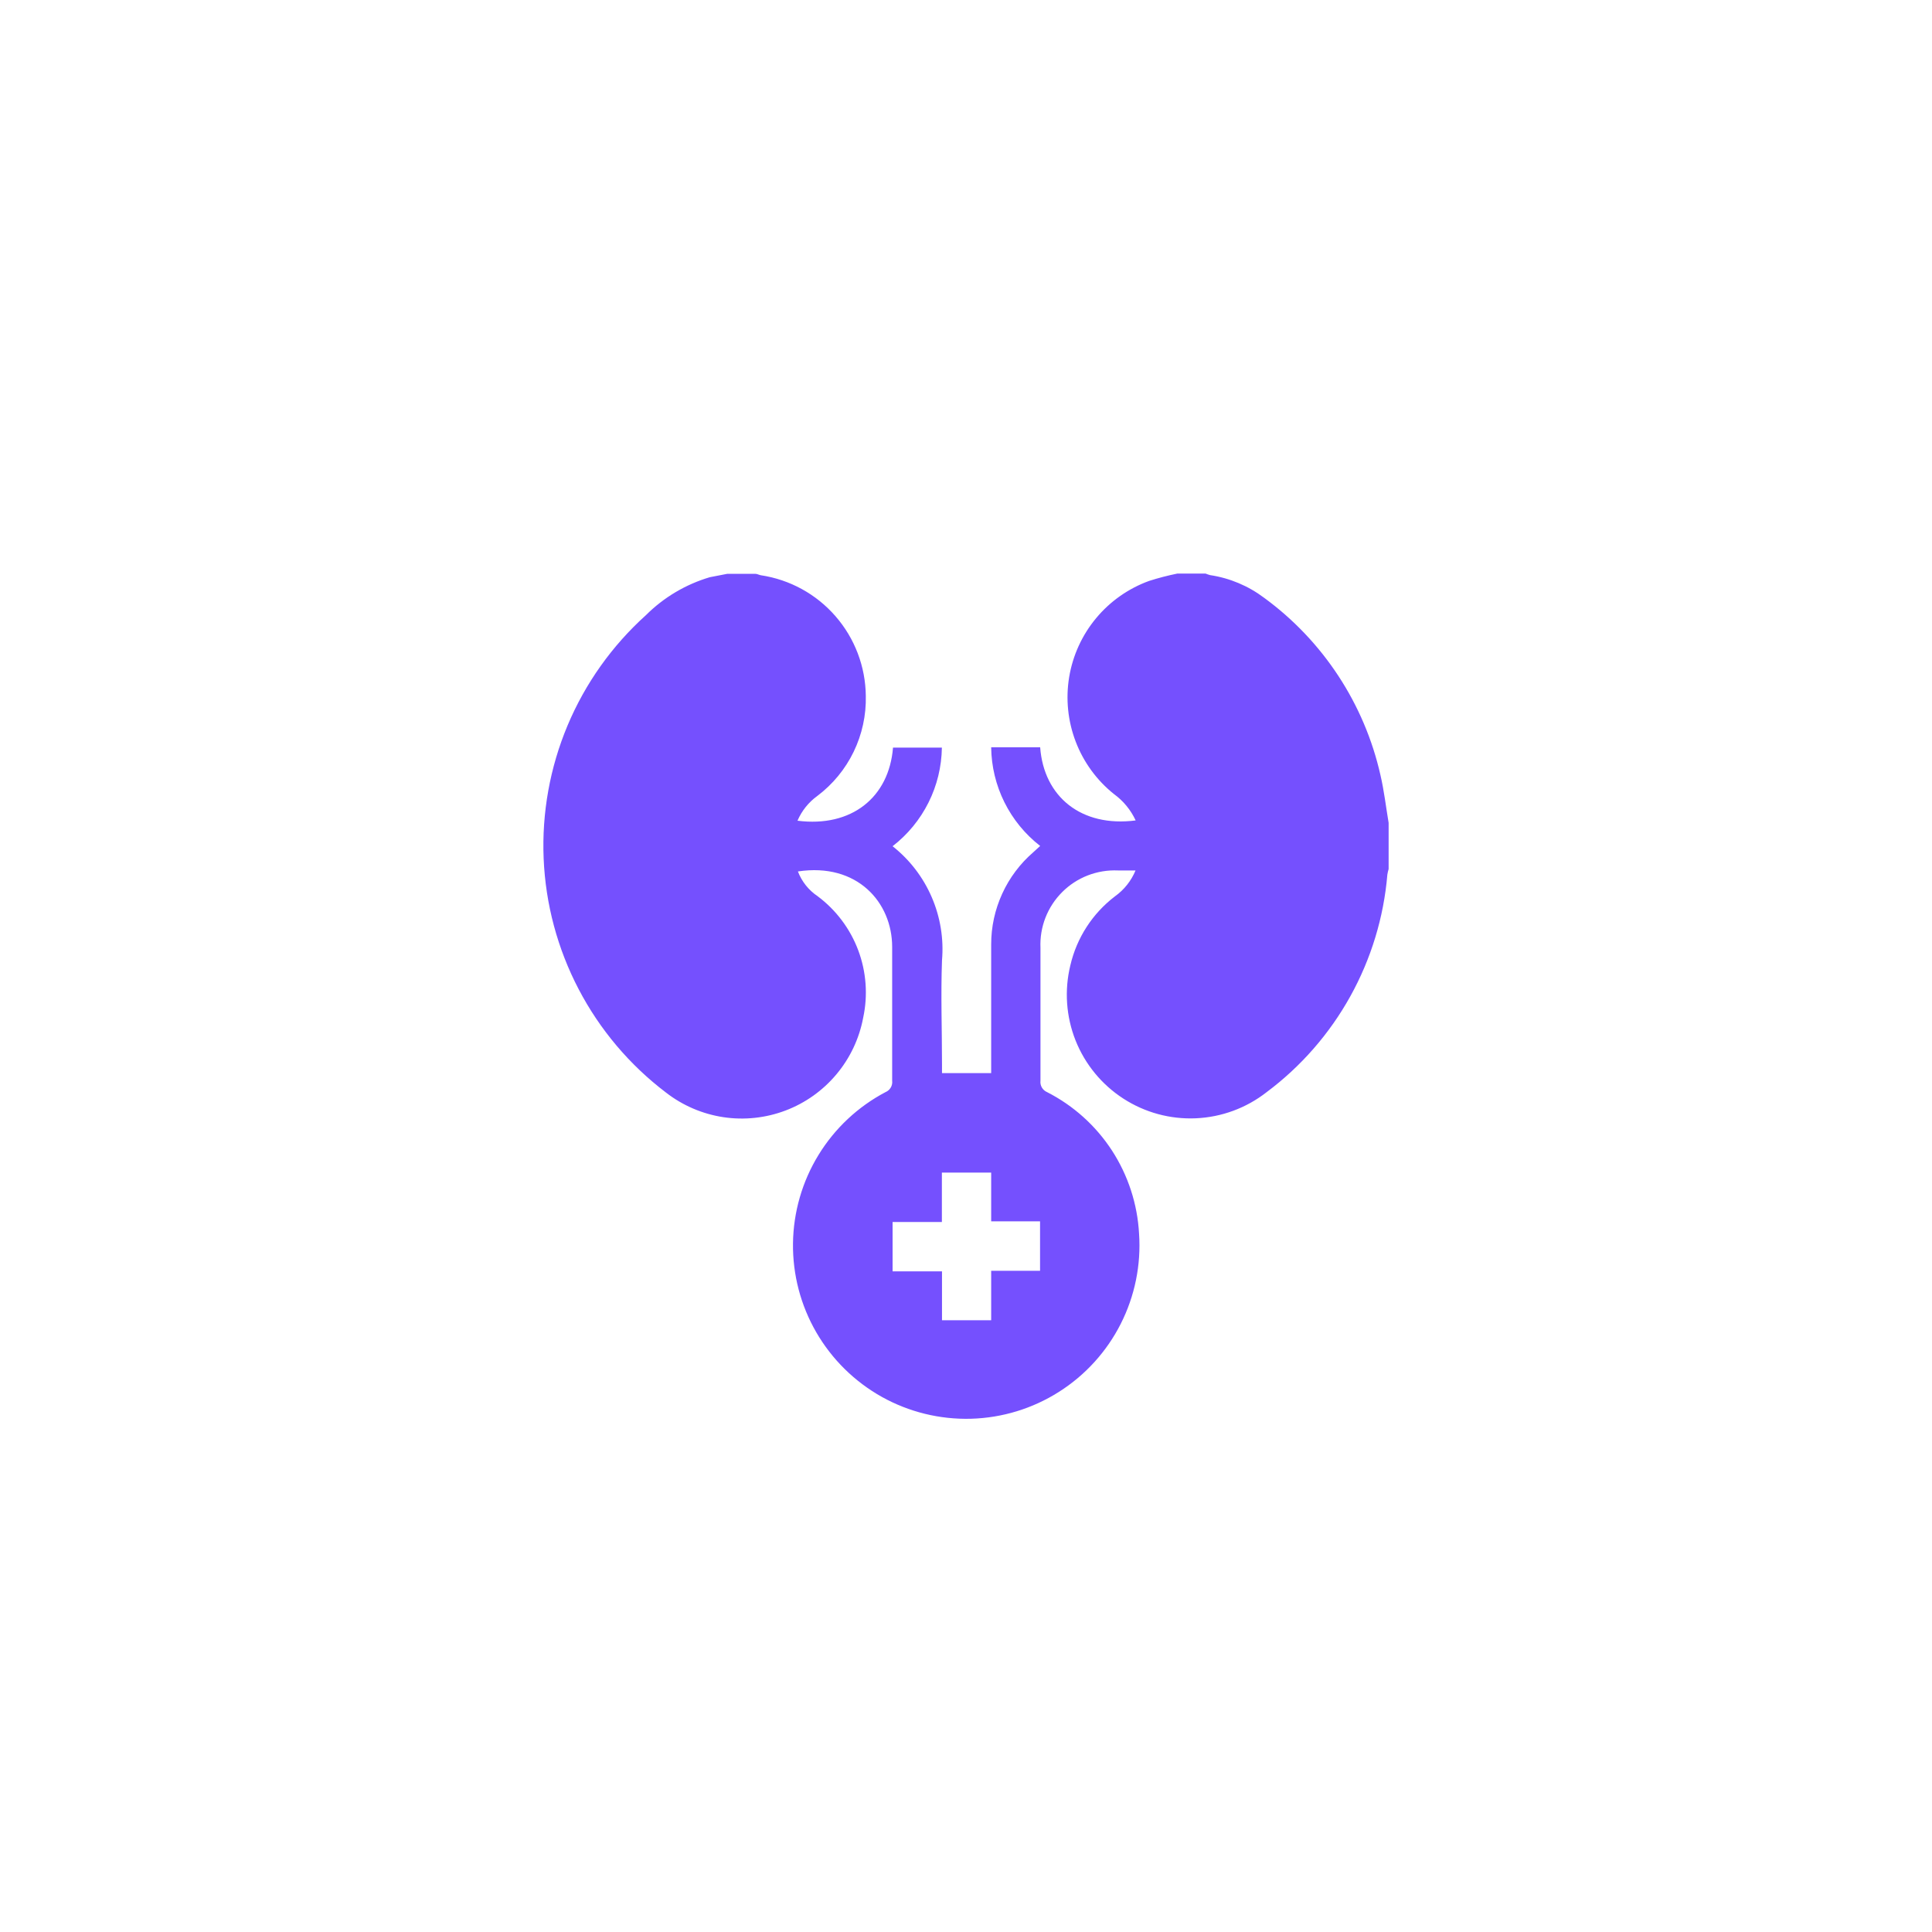 <svg width="64" height="64" viewBox="0 0 64 64" fill="none" xmlns="http://www.w3.org/2000/svg">
<path d="M24.09 19.009H25.023C25.084 19.009 25.145 19.047 25.205 19.056C26.165 19.2 27.041 19.681 27.678 20.414C28.315 21.146 28.671 22.081 28.681 23.052C28.696 23.692 28.558 24.326 28.279 24.903C28 25.479 27.587 25.981 27.076 26.366C26.786 26.575 26.559 26.859 26.418 27.187C28.205 27.416 29.451 26.417 29.582 24.765H31.201C31.192 25.397 31.041 26.02 30.758 26.585C30.475 27.151 30.068 27.646 29.568 28.032C30.132 28.477 30.578 29.056 30.863 29.716C31.149 30.376 31.267 31.097 31.205 31.813C31.163 32.962 31.205 34.11 31.205 35.258V35.548H32.834V35.254C32.834 33.932 32.834 32.611 32.834 31.286C32.833 30.705 32.958 30.132 33.2 29.604C33.441 29.076 33.794 28.607 34.233 28.228L34.457 28.023C33.958 27.636 33.553 27.14 33.272 26.575C32.991 26.009 32.841 25.387 32.834 24.756H34.457C34.578 26.389 35.815 27.412 37.62 27.178C37.459 26.831 37.212 26.53 36.902 26.305C36.333 25.85 35.895 25.251 35.635 24.57C35.374 23.89 35.299 23.151 35.417 22.432C35.536 21.713 35.844 21.038 36.31 20.478C36.776 19.917 37.383 19.491 38.068 19.243C38.375 19.145 38.686 19.064 39.002 19H39.935C39.983 19.02 40.033 19.037 40.084 19.051C40.734 19.148 41.35 19.407 41.876 19.803C43.828 21.23 45.197 23.316 45.729 25.675C45.851 26.198 45.911 26.73 46 27.257V28.788C45.982 28.848 45.968 28.909 45.958 28.971C45.839 30.388 45.42 31.763 44.73 33.006C44.04 34.249 43.094 35.332 41.955 36.182C41.284 36.706 40.467 37.007 39.617 37.045C38.768 37.083 37.927 36.855 37.213 36.393C36.498 35.931 35.945 35.258 35.63 34.468C35.316 33.677 35.255 32.808 35.456 31.981C35.667 31.067 36.192 30.256 36.939 29.689C37.24 29.473 37.474 29.177 37.616 28.835H37.033C36.692 28.82 36.352 28.876 36.034 28.999C35.716 29.122 35.427 29.311 35.186 29.552C34.945 29.793 34.756 30.081 34.632 30.399C34.508 30.717 34.452 31.057 34.467 31.398C34.467 32.864 34.467 34.334 34.467 35.8C34.457 35.878 34.474 35.957 34.513 36.025C34.553 36.093 34.613 36.147 34.686 36.178C35.56 36.624 36.302 37.292 36.837 38.115C37.371 38.939 37.68 39.888 37.733 40.869C37.803 41.9 37.593 42.932 37.126 43.854C36.659 44.776 35.951 45.555 35.078 46.108C34.205 46.662 33.199 46.969 32.166 46.998C31.133 47.026 30.112 46.776 29.209 46.272C28.307 45.767 27.558 45.029 27.04 44.134C26.522 43.239 26.256 42.221 26.269 41.187C26.282 40.154 26.573 39.142 27.113 38.261C27.652 37.379 28.42 36.659 29.334 36.178C29.407 36.148 29.468 36.094 29.508 36.026C29.548 35.958 29.564 35.878 29.554 35.8C29.554 34.325 29.554 32.845 29.554 31.37C29.554 29.895 28.397 28.569 26.432 28.868C26.559 29.201 26.785 29.486 27.081 29.685C27.693 30.141 28.162 30.764 28.43 31.479C28.698 32.194 28.754 32.971 28.593 33.718C28.463 34.407 28.158 35.052 27.707 35.589C27.257 36.127 26.676 36.54 26.02 36.788C25.364 37.036 24.656 37.112 23.963 37.008C23.269 36.903 22.614 36.622 22.061 36.192C20.857 35.278 19.869 34.109 19.169 32.769C18.468 31.429 18.072 29.951 18.009 28.44C17.946 26.93 18.217 25.424 18.802 24.03C19.388 22.636 20.275 21.389 21.398 20.377C21.988 19.789 22.714 19.358 23.512 19.121L24.09 19.009ZM31.201 40.481H29.568V42.115H31.205V43.735H32.834V42.097H34.453V40.458H32.834V38.843H31.201V40.481Z" fill="#7550FE"/>
</svg>
